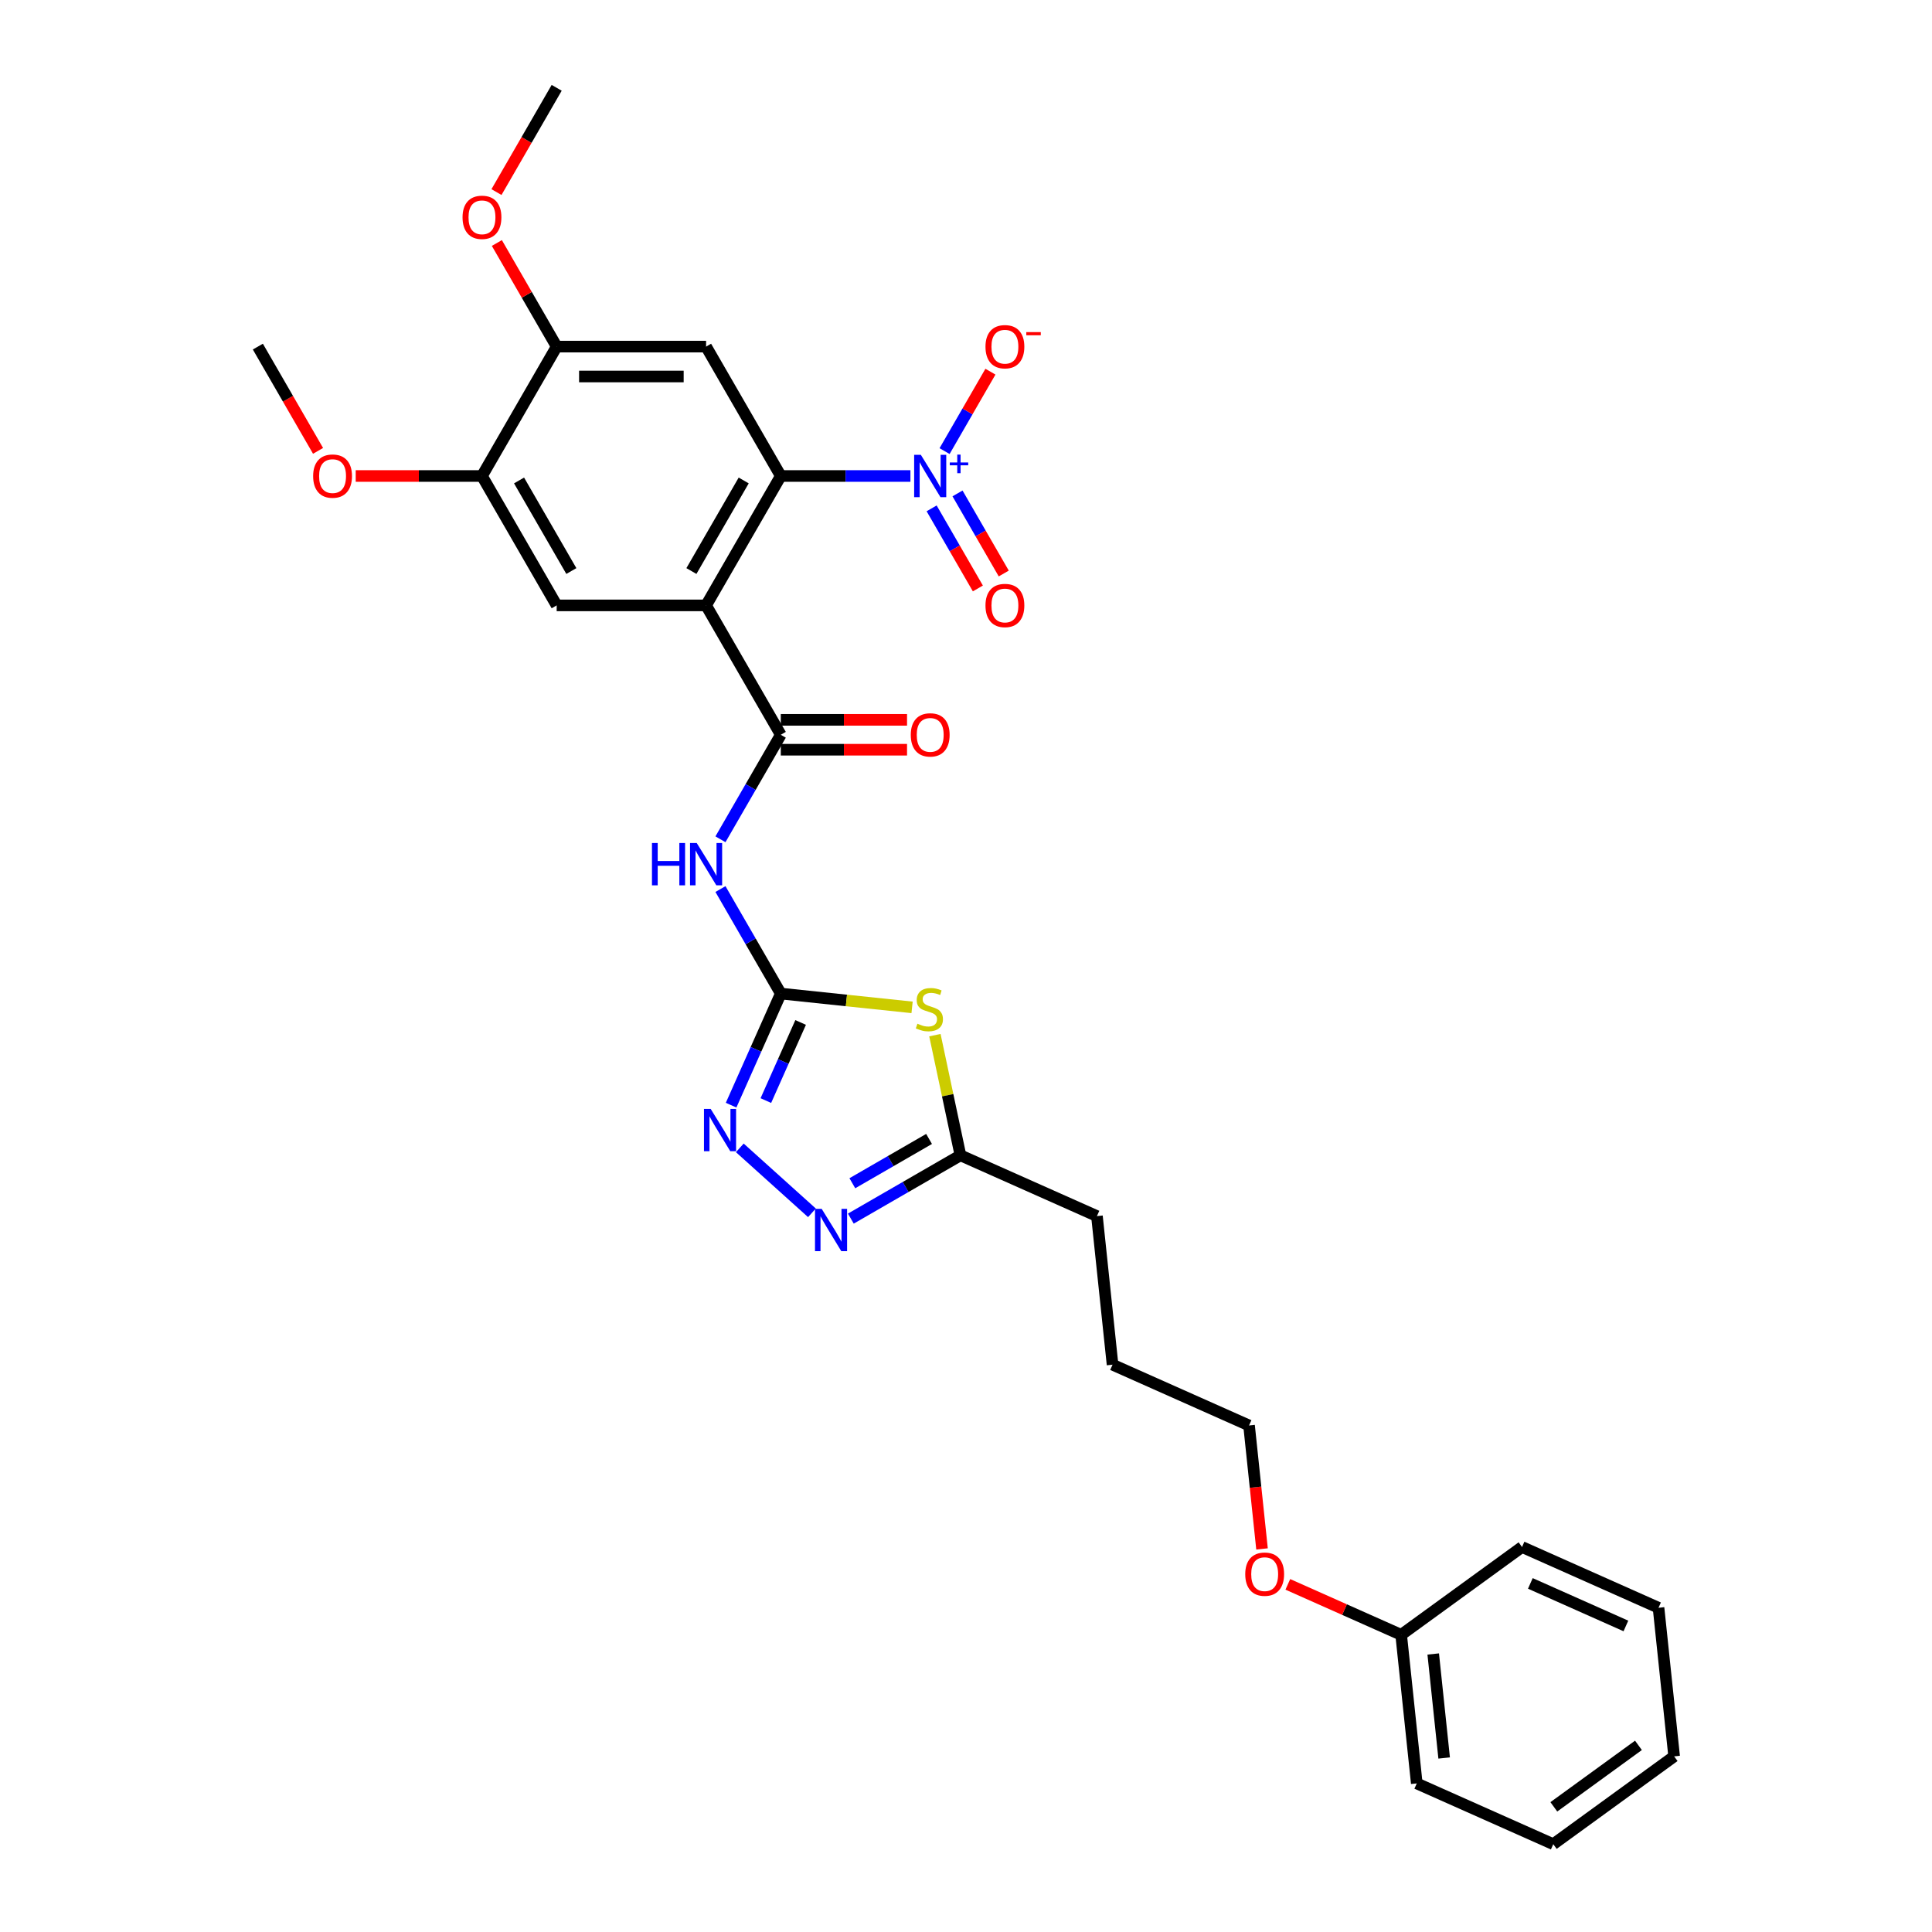 <?xml version='1.0' encoding='iso-8859-1'?>
<svg version='1.1' baseProfile='full'
              xmlns='http://www.w3.org/2000/svg'
                      xmlns:rdkit='http://www.rdkit.org/xml'
                      xmlns:xlink='http://www.w3.org/1999/xlink'
                  xml:space='preserve'
width='1000px' height='1000px' viewBox='0 0 1000 1000'>
<!-- END OF HEADER -->
<rect style='opacity:1.0;fill:#FFFFFF;stroke:none' width='1000' height='1000' x='0' y='0'> </rect>
<path class='bond-1' d='M 365.469,313.348 L 404.136,246.374' style='fill:none;fill-rule:evenodd;stroke:#000000;stroke-width:6px;stroke-linecap:butt;stroke-linejoin:miter;stroke-opacity:1' />
<path class='bond-1' d='M 357.874,295.568 L 384.941,248.687' style='fill:none;fill-rule:evenodd;stroke:#000000;stroke-width:6px;stroke-linecap:butt;stroke-linejoin:miter;stroke-opacity:1' />
<path class='bond-3' d='M 365.469,313.348 L 404.136,380.321' style='fill:none;fill-rule:evenodd;stroke:#000000;stroke-width:6px;stroke-linecap:butt;stroke-linejoin:miter;stroke-opacity:1' />
<path class='bond-9' d='M 365.469,313.348 L 288.135,313.348' style='fill:none;fill-rule:evenodd;stroke:#000000;stroke-width:6px;stroke-linecap:butt;stroke-linejoin:miter;stroke-opacity:1' />
<path class='bond-0' d='M 404.136,514.268 L 388.522,487.223' style='fill:none;fill-rule:evenodd;stroke:#000000;stroke-width:6px;stroke-linecap:butt;stroke-linejoin:miter;stroke-opacity:1' />
<path class='bond-0' d='M 388.522,487.223 L 372.907,460.178' style='fill:none;fill-rule:evenodd;stroke:#0000FF;stroke-width:6px;stroke-linecap:butt;stroke-linejoin:miter;stroke-opacity:1' />
<path class='bond-4' d='M 404.136,514.268 L 438.114,517.839' style='fill:none;fill-rule:evenodd;stroke:#000000;stroke-width:6px;stroke-linecap:butt;stroke-linejoin:miter;stroke-opacity:1' />
<path class='bond-4' d='M 438.114,517.839 L 472.091,521.41' style='fill:none;fill-rule:evenodd;stroke:#CCCC00;stroke-width:6px;stroke-linecap:butt;stroke-linejoin:miter;stroke-opacity:1' />
<path class='bond-6' d='M 404.136,514.268 L 391.277,543.15' style='fill:none;fill-rule:evenodd;stroke:#000000;stroke-width:6px;stroke-linecap:butt;stroke-linejoin:miter;stroke-opacity:1' />
<path class='bond-6' d='M 391.277,543.15 L 378.418,572.032' style='fill:none;fill-rule:evenodd;stroke:#0000FF;stroke-width:6px;stroke-linecap:butt;stroke-linejoin:miter;stroke-opacity:1' />
<path class='bond-6' d='M 414.408,529.223 L 405.406,549.441' style='fill:none;fill-rule:evenodd;stroke:#000000;stroke-width:6px;stroke-linecap:butt;stroke-linejoin:miter;stroke-opacity:1' />
<path class='bond-6' d='M 405.406,549.441 L 396.405,569.658' style='fill:none;fill-rule:evenodd;stroke:#0000FF;stroke-width:6px;stroke-linecap:butt;stroke-linejoin:miter;stroke-opacity:1' />
<path class='bond-2' d='M 404.136,246.374 L 437.683,246.374' style='fill:none;fill-rule:evenodd;stroke:#000000;stroke-width:6px;stroke-linecap:butt;stroke-linejoin:miter;stroke-opacity:1' />
<path class='bond-2' d='M 437.683,246.374 L 471.231,246.374' style='fill:none;fill-rule:evenodd;stroke:#0000FF;stroke-width:6px;stroke-linecap:butt;stroke-linejoin:miter;stroke-opacity:1' />
<path class='bond-8' d='M 404.136,246.374 L 365.469,179.401' style='fill:none;fill-rule:evenodd;stroke:#000000;stroke-width:6px;stroke-linecap:butt;stroke-linejoin:miter;stroke-opacity:1' />
<path class='bond-13' d='M 488.909,233.491 L 500.777,212.934' style='fill:none;fill-rule:evenodd;stroke:#0000FF;stroke-width:6px;stroke-linecap:butt;stroke-linejoin:miter;stroke-opacity:1' />
<path class='bond-13' d='M 500.777,212.934 L 512.645,192.377' style='fill:none;fill-rule:evenodd;stroke:#FF0000;stroke-width:6px;stroke-linecap:butt;stroke-linejoin:miter;stroke-opacity:1' />
<path class='bond-14' d='M 482.211,263.125 L 494.178,283.852' style='fill:none;fill-rule:evenodd;stroke:#0000FF;stroke-width:6px;stroke-linecap:butt;stroke-linejoin:miter;stroke-opacity:1' />
<path class='bond-14' d='M 494.178,283.852 L 506.145,304.579' style='fill:none;fill-rule:evenodd;stroke:#FF0000;stroke-width:6px;stroke-linecap:butt;stroke-linejoin:miter;stroke-opacity:1' />
<path class='bond-14' d='M 495.606,255.392 L 507.573,276.119' style='fill:none;fill-rule:evenodd;stroke:#0000FF;stroke-width:6px;stroke-linecap:butt;stroke-linejoin:miter;stroke-opacity:1' />
<path class='bond-14' d='M 507.573,276.119 L 519.539,296.845' style='fill:none;fill-rule:evenodd;stroke:#FF0000;stroke-width:6px;stroke-linecap:butt;stroke-linejoin:miter;stroke-opacity:1' />
<path class='bond-5' d='M 404.136,380.321 L 388.522,407.366' style='fill:none;fill-rule:evenodd;stroke:#000000;stroke-width:6px;stroke-linecap:butt;stroke-linejoin:miter;stroke-opacity:1' />
<path class='bond-5' d='M 388.522,407.366 L 372.907,434.411' style='fill:none;fill-rule:evenodd;stroke:#0000FF;stroke-width:6px;stroke-linecap:butt;stroke-linejoin:miter;stroke-opacity:1' />
<path class='bond-15' d='M 404.136,388.055 L 436.81,388.055' style='fill:none;fill-rule:evenodd;stroke:#000000;stroke-width:6px;stroke-linecap:butt;stroke-linejoin:miter;stroke-opacity:1' />
<path class='bond-15' d='M 436.81,388.055 L 469.483,388.055' style='fill:none;fill-rule:evenodd;stroke:#FF0000;stroke-width:6px;stroke-linecap:butt;stroke-linejoin:miter;stroke-opacity:1' />
<path class='bond-15' d='M 404.136,372.588 L 436.81,372.588' style='fill:none;fill-rule:evenodd;stroke:#000000;stroke-width:6px;stroke-linecap:butt;stroke-linejoin:miter;stroke-opacity:1' />
<path class='bond-15' d='M 436.81,372.588 L 469.483,372.588' style='fill:none;fill-rule:evenodd;stroke:#FF0000;stroke-width:6px;stroke-linecap:butt;stroke-linejoin:miter;stroke-opacity:1' />
<path class='bond-10' d='M 483.903,535.792 L 490.514,566.894' style='fill:none;fill-rule:evenodd;stroke:#CCCC00;stroke-width:6px;stroke-linecap:butt;stroke-linejoin:miter;stroke-opacity:1' />
<path class='bond-10' d='M 490.514,566.894 L 497.125,597.996' style='fill:none;fill-rule:evenodd;stroke:#000000;stroke-width:6px;stroke-linecap:butt;stroke-linejoin:miter;stroke-opacity:1' />
<path class='bond-7' d='M 382.92,594.135 L 420.257,627.753' style='fill:none;fill-rule:evenodd;stroke:#0000FF;stroke-width:6px;stroke-linecap:butt;stroke-linejoin:miter;stroke-opacity:1' />
<path class='bond-31' d='M 440.391,630.751 L 468.758,614.373' style='fill:none;fill-rule:evenodd;stroke:#0000FF;stroke-width:6px;stroke-linecap:butt;stroke-linejoin:miter;stroke-opacity:1' />
<path class='bond-31' d='M 468.758,614.373 L 497.125,597.996' style='fill:none;fill-rule:evenodd;stroke:#000000;stroke-width:6px;stroke-linecap:butt;stroke-linejoin:miter;stroke-opacity:1' />
<path class='bond-31' d='M 441.168,612.443 L 461.025,600.979' style='fill:none;fill-rule:evenodd;stroke:#0000FF;stroke-width:6px;stroke-linecap:butt;stroke-linejoin:miter;stroke-opacity:1' />
<path class='bond-31' d='M 461.025,600.979 L 480.882,589.514' style='fill:none;fill-rule:evenodd;stroke:#000000;stroke-width:6px;stroke-linecap:butt;stroke-linejoin:miter;stroke-opacity:1' />
<path class='bond-30' d='M 365.469,179.401 L 288.135,179.401' style='fill:none;fill-rule:evenodd;stroke:#000000;stroke-width:6px;stroke-linecap:butt;stroke-linejoin:miter;stroke-opacity:1' />
<path class='bond-30' d='M 353.869,194.868 L 299.735,194.868' style='fill:none;fill-rule:evenodd;stroke:#000000;stroke-width:6px;stroke-linecap:butt;stroke-linejoin:miter;stroke-opacity:1' />
<path class='bond-12' d='M 288.135,313.348 L 249.468,246.374' style='fill:none;fill-rule:evenodd;stroke:#000000;stroke-width:6px;stroke-linecap:butt;stroke-linejoin:miter;stroke-opacity:1' />
<path class='bond-12' d='M 295.729,295.568 L 268.662,248.687' style='fill:none;fill-rule:evenodd;stroke:#000000;stroke-width:6px;stroke-linecap:butt;stroke-linejoin:miter;stroke-opacity:1' />
<path class='bond-20' d='M 497.125,597.996 L 567.773,629.45' style='fill:none;fill-rule:evenodd;stroke:#000000;stroke-width:6px;stroke-linecap:butt;stroke-linejoin:miter;stroke-opacity:1' />
<path class='bond-11' d='M 288.135,179.401 L 249.468,246.374' style='fill:none;fill-rule:evenodd;stroke:#000000;stroke-width:6px;stroke-linecap:butt;stroke-linejoin:miter;stroke-opacity:1' />
<path class='bond-16' d='M 288.135,179.401 L 272.654,152.588' style='fill:none;fill-rule:evenodd;stroke:#000000;stroke-width:6px;stroke-linecap:butt;stroke-linejoin:miter;stroke-opacity:1' />
<path class='bond-16' d='M 272.654,152.588 L 257.174,125.776' style='fill:none;fill-rule:evenodd;stroke:#FF0000;stroke-width:6px;stroke-linecap:butt;stroke-linejoin:miter;stroke-opacity:1' />
<path class='bond-17' d='M 249.468,246.374 L 216.794,246.374' style='fill:none;fill-rule:evenodd;stroke:#000000;stroke-width:6px;stroke-linecap:butt;stroke-linejoin:miter;stroke-opacity:1' />
<path class='bond-17' d='M 216.794,246.374 L 184.12,246.374' style='fill:none;fill-rule:evenodd;stroke:#FF0000;stroke-width:6px;stroke-linecap:butt;stroke-linejoin:miter;stroke-opacity:1' />
<path class='bond-22' d='M 256.978,99.42 L 272.556,72.437' style='fill:none;fill-rule:evenodd;stroke:#FF0000;stroke-width:6px;stroke-linecap:butt;stroke-linejoin:miter;stroke-opacity:1' />
<path class='bond-22' d='M 272.556,72.437 L 288.135,45.455' style='fill:none;fill-rule:evenodd;stroke:#000000;stroke-width:6px;stroke-linecap:butt;stroke-linejoin:miter;stroke-opacity:1' />
<path class='bond-23' d='M 164.624,233.367 L 149.045,206.384' style='fill:none;fill-rule:evenodd;stroke:#FF0000;stroke-width:6px;stroke-linecap:butt;stroke-linejoin:miter;stroke-opacity:1' />
<path class='bond-23' d='M 149.045,206.384 L 133.467,179.401' style='fill:none;fill-rule:evenodd;stroke:#000000;stroke-width:6px;stroke-linecap:butt;stroke-linejoin:miter;stroke-opacity:1' />
<path class='bond-18' d='M 725.237,846.18 L 695.906,833.121' style='fill:none;fill-rule:evenodd;stroke:#000000;stroke-width:6px;stroke-linecap:butt;stroke-linejoin:miter;stroke-opacity:1' />
<path class='bond-18' d='M 695.906,833.121 L 666.576,820.063' style='fill:none;fill-rule:evenodd;stroke:#FF0000;stroke-width:6px;stroke-linecap:butt;stroke-linejoin:miter;stroke-opacity:1' />
<path class='bond-24' d='M 725.237,846.18 L 733.321,923.091' style='fill:none;fill-rule:evenodd;stroke:#000000;stroke-width:6px;stroke-linecap:butt;stroke-linejoin:miter;stroke-opacity:1' />
<path class='bond-24' d='M 741.832,856.1 L 747.49,909.938' style='fill:none;fill-rule:evenodd;stroke:#000000;stroke-width:6px;stroke-linecap:butt;stroke-linejoin:miter;stroke-opacity:1' />
<path class='bond-25' d='M 725.237,846.18 L 787.802,800.725' style='fill:none;fill-rule:evenodd;stroke:#000000;stroke-width:6px;stroke-linecap:butt;stroke-linejoin:miter;stroke-opacity:1' />
<path class='bond-19' d='M 653.222,801.718 L 649.863,769.767' style='fill:none;fill-rule:evenodd;stroke:#FF0000;stroke-width:6px;stroke-linecap:butt;stroke-linejoin:miter;stroke-opacity:1' />
<path class='bond-19' d='M 649.863,769.767 L 646.505,737.815' style='fill:none;fill-rule:evenodd;stroke:#000000;stroke-width:6px;stroke-linecap:butt;stroke-linejoin:miter;stroke-opacity:1' />
<path class='bond-26' d='M 567.773,629.45 L 575.857,706.361' style='fill:none;fill-rule:evenodd;stroke:#000000;stroke-width:6px;stroke-linecap:butt;stroke-linejoin:miter;stroke-opacity:1' />
<path class='bond-21' d='M 646.505,737.815 L 575.857,706.361' style='fill:none;fill-rule:evenodd;stroke:#000000;stroke-width:6px;stroke-linecap:butt;stroke-linejoin:miter;stroke-opacity:1' />
<path class='bond-28' d='M 733.321,923.091 L 803.969,954.545' style='fill:none;fill-rule:evenodd;stroke:#000000;stroke-width:6px;stroke-linecap:butt;stroke-linejoin:miter;stroke-opacity:1' />
<path class='bond-27' d='M 787.802,800.725 L 858.45,832.179' style='fill:none;fill-rule:evenodd;stroke:#000000;stroke-width:6px;stroke-linecap:butt;stroke-linejoin:miter;stroke-opacity:1' />
<path class='bond-27' d='M 792.108,819.572 L 841.562,841.591' style='fill:none;fill-rule:evenodd;stroke:#000000;stroke-width:6px;stroke-linecap:butt;stroke-linejoin:miter;stroke-opacity:1' />
<path class='bond-29' d='M 858.45,832.179 L 866.533,909.09' style='fill:none;fill-rule:evenodd;stroke:#000000;stroke-width:6px;stroke-linecap:butt;stroke-linejoin:miter;stroke-opacity:1' />
<path class='bond-32' d='M 803.969,954.545 L 866.533,909.09' style='fill:none;fill-rule:evenodd;stroke:#000000;stroke-width:6px;stroke-linecap:butt;stroke-linejoin:miter;stroke-opacity:1' />
<path class='bond-32' d='M 804.262,935.214 L 848.058,903.395' style='fill:none;fill-rule:evenodd;stroke:#000000;stroke-width:6px;stroke-linecap:butt;stroke-linejoin:miter;stroke-opacity:1' />
<path  class='atom-3' d='M 476.629 235.424
L 483.806 247.024
Q 484.517 248.169, 485.662 250.241
Q 486.806 252.314, 486.868 252.437
L 486.868 235.424
L 489.776 235.424
L 489.776 257.325
L 486.775 257.325
L 479.073 244.642
Q 478.176 243.157, 477.217 241.456
Q 476.289 239.755, 476.01 239.229
L 476.01 257.325
L 473.164 257.325
L 473.164 235.424
L 476.629 235.424
' fill='#0000FF'/>
<path  class='atom-3' d='M 491.613 239.372
L 495.472 239.372
L 495.472 235.309
L 497.187 235.309
L 497.187 239.372
L 501.148 239.372
L 501.148 240.842
L 497.187 240.842
L 497.187 244.925
L 495.472 244.925
L 495.472 240.842
L 491.613 240.842
L 491.613 239.372
' fill='#0000FF'/>
<path  class='atom-5' d='M 474.86 529.868
Q 475.107 529.961, 476.128 530.394
Q 477.149 530.827, 478.262 531.106
Q 479.407 531.353, 480.521 531.353
Q 482.593 531.353, 483.8 530.363
Q 485.006 529.342, 485.006 527.579
Q 485.006 526.373, 484.387 525.63
Q 483.8 524.888, 482.871 524.486
Q 481.943 524.084, 480.397 523.62
Q 478.448 523.032, 477.273 522.475
Q 476.128 521.918, 475.293 520.743
Q 474.488 519.567, 474.488 517.588
Q 474.488 514.834, 476.344 513.133
Q 478.231 511.432, 481.943 511.432
Q 484.48 511.432, 487.357 512.638
L 486.645 515.02
Q 484.016 513.937, 482.036 513.937
Q 479.902 513.937, 478.726 514.834
Q 477.551 515.701, 477.582 517.216
Q 477.582 518.392, 478.17 519.103
Q 478.788 519.815, 479.654 520.217
Q 480.551 520.619, 482.036 521.083
Q 484.016 521.702, 485.192 522.32
Q 486.367 522.939, 487.202 524.207
Q 488.068 525.445, 488.068 527.579
Q 488.068 530.611, 486.027 532.25
Q 484.016 533.859, 480.644 533.859
Q 478.695 533.859, 477.211 533.426
Q 475.757 533.023, 474.024 532.312
L 474.86 529.868
' fill='#CCCC00'/>
<path  class='atom-6' d='M 337.458 436.344
L 340.428 436.344
L 340.428 445.655
L 351.626 445.655
L 351.626 436.344
L 354.596 436.344
L 354.596 458.245
L 351.626 458.245
L 351.626 448.13
L 340.428 448.13
L 340.428 458.245
L 337.458 458.245
L 337.458 436.344
' fill='#0000FF'/>
<path  class='atom-6' d='M 360.628 436.344
L 367.804 447.944
Q 368.516 449.089, 369.66 451.161
Q 370.805 453.234, 370.867 453.357
L 370.867 436.344
L 373.775 436.344
L 373.775 458.245
L 370.774 458.245
L 363.072 445.562
Q 362.174 444.077, 361.215 442.376
Q 360.287 440.675, 360.009 440.149
L 360.009 458.245
L 357.163 458.245
L 357.163 436.344
L 360.628 436.344
' fill='#0000FF'/>
<path  class='atom-7' d='M 367.84 573.965
L 375.017 585.566
Q 375.728 586.71, 376.873 588.783
Q 378.017 590.855, 378.079 590.979
L 378.079 573.965
L 380.987 573.965
L 380.987 595.866
L 377.986 595.866
L 370.284 583.184
Q 369.387 581.699, 368.428 579.998
Q 367.5 578.296, 367.222 577.77
L 367.222 595.866
L 364.376 595.866
L 364.376 573.965
L 367.84 573.965
' fill='#0000FF'/>
<path  class='atom-8' d='M 425.311 625.712
L 432.487 637.312
Q 433.199 638.457, 434.343 640.529
Q 435.488 642.602, 435.55 642.726
L 435.55 625.712
L 438.457 625.712
L 438.457 647.613
L 435.457 647.613
L 427.754 634.93
Q 426.857 633.446, 425.898 631.744
Q 424.97 630.043, 424.692 629.517
L 424.692 647.613
L 421.846 647.613
L 421.846 625.712
L 425.311 625.712
' fill='#0000FF'/>
<path  class='atom-14' d='M 510.084 179.463
Q 510.084 174.204, 512.682 171.266
Q 515.281 168.327, 520.137 168.327
Q 524.994 168.327, 527.592 171.266
Q 530.191 174.204, 530.191 179.463
Q 530.191 184.784, 527.561 187.815
Q 524.932 190.816, 520.137 190.816
Q 515.311 190.816, 512.682 187.815
Q 510.084 184.815, 510.084 179.463
M 520.137 188.341
Q 523.478 188.341, 525.272 186.114
Q 527.097 183.856, 527.097 179.463
Q 527.097 175.163, 525.272 172.998
Q 523.478 170.802, 520.137 170.802
Q 516.796 170.802, 514.971 172.967
Q 513.177 175.132, 513.177 179.463
Q 513.177 183.887, 514.971 186.114
Q 516.796 188.341, 520.137 188.341
' fill='#FF0000'/>
<path  class='atom-14' d='M 531.211 171.902
L 538.704 171.902
L 538.704 173.535
L 531.211 173.535
L 531.211 171.902
' fill='#FF0000'/>
<path  class='atom-15' d='M 510.084 313.41
Q 510.084 308.151, 512.682 305.212
Q 515.281 302.274, 520.137 302.274
Q 524.994 302.274, 527.592 305.212
Q 530.191 308.151, 530.191 313.41
Q 530.191 318.73, 527.561 321.762
Q 524.932 324.762, 520.137 324.762
Q 515.311 324.762, 512.682 321.762
Q 510.084 318.761, 510.084 313.41
M 520.137 322.288
Q 523.478 322.288, 525.272 320.06
Q 527.097 317.802, 527.097 313.41
Q 527.097 309.11, 525.272 306.945
Q 523.478 304.748, 520.137 304.748
Q 516.796 304.748, 514.971 306.914
Q 513.177 309.079, 513.177 313.41
Q 513.177 317.833, 514.971 320.06
Q 516.796 322.288, 520.137 322.288
' fill='#FF0000'/>
<path  class='atom-16' d='M 471.417 380.383
Q 471.417 375.124, 474.015 372.186
Q 476.613 369.247, 481.47 369.247
Q 486.327 369.247, 488.925 372.186
Q 491.523 375.124, 491.523 380.383
Q 491.523 385.704, 488.894 388.735
Q 486.265 391.736, 481.47 391.736
Q 476.644 391.736, 474.015 388.735
Q 471.417 385.735, 471.417 380.383
M 481.47 389.261
Q 484.811 389.261, 486.605 387.034
Q 488.43 384.776, 488.43 380.383
Q 488.43 376.083, 486.605 373.918
Q 484.811 371.722, 481.47 371.722
Q 478.129 371.722, 476.304 373.887
Q 474.51 376.052, 474.51 380.383
Q 474.51 384.806, 476.304 387.034
Q 478.129 389.261, 481.47 389.261
' fill='#FF0000'/>
<path  class='atom-17' d='M 239.414 112.49
Q 239.414 107.231, 242.013 104.292
Q 244.611 101.354, 249.468 101.354
Q 254.324 101.354, 256.923 104.292
Q 259.521 107.231, 259.521 112.49
Q 259.521 117.81, 256.892 120.842
Q 254.262 123.842, 249.468 123.842
Q 244.642 123.842, 242.013 120.842
Q 239.414 117.841, 239.414 112.49
M 249.468 121.368
Q 252.809 121.368, 254.603 119.14
Q 256.428 116.882, 256.428 112.49
Q 256.428 108.19, 254.603 106.025
Q 252.809 103.828, 249.468 103.828
Q 246.127 103.828, 244.302 105.994
Q 242.508 108.159, 242.508 112.49
Q 242.508 116.913, 244.302 119.14
Q 246.127 121.368, 249.468 121.368
' fill='#FF0000'/>
<path  class='atom-18' d='M 162.08 246.436
Q 162.08 241.178, 164.679 238.239
Q 167.277 235.3, 172.134 235.3
Q 176.99 235.3, 179.589 238.239
Q 182.187 241.178, 182.187 246.436
Q 182.187 251.757, 179.558 254.788
Q 176.928 257.789, 172.134 257.789
Q 167.308 257.789, 164.679 254.788
Q 162.08 251.788, 162.08 246.436
M 172.134 255.314
Q 175.474 255.314, 177.269 253.087
Q 179.094 250.829, 179.094 246.436
Q 179.094 242.137, 177.269 239.971
Q 175.474 237.775, 172.134 237.775
Q 168.793 237.775, 166.968 239.94
Q 165.174 242.106, 165.174 246.436
Q 165.174 250.86, 166.968 253.087
Q 168.793 255.314, 172.134 255.314
' fill='#FF0000'/>
<path  class='atom-20' d='M 644.535 814.788
Q 644.535 809.529, 647.134 806.59
Q 649.732 803.651, 654.589 803.651
Q 659.445 803.651, 662.044 806.59
Q 664.642 809.529, 664.642 814.788
Q 664.642 820.108, 662.013 823.14
Q 659.383 826.14, 654.589 826.14
Q 649.763 826.14, 647.134 823.14
Q 644.535 820.139, 644.535 814.788
M 654.589 823.666
Q 657.93 823.666, 659.724 821.438
Q 661.549 819.18, 661.549 814.788
Q 661.549 810.488, 659.724 808.322
Q 657.93 806.126, 654.589 806.126
Q 651.248 806.126, 649.423 808.292
Q 647.629 810.457, 647.629 814.788
Q 647.629 819.211, 649.423 821.438
Q 651.248 823.666, 654.589 823.666
' fill='#FF0000'/>
</svg>
